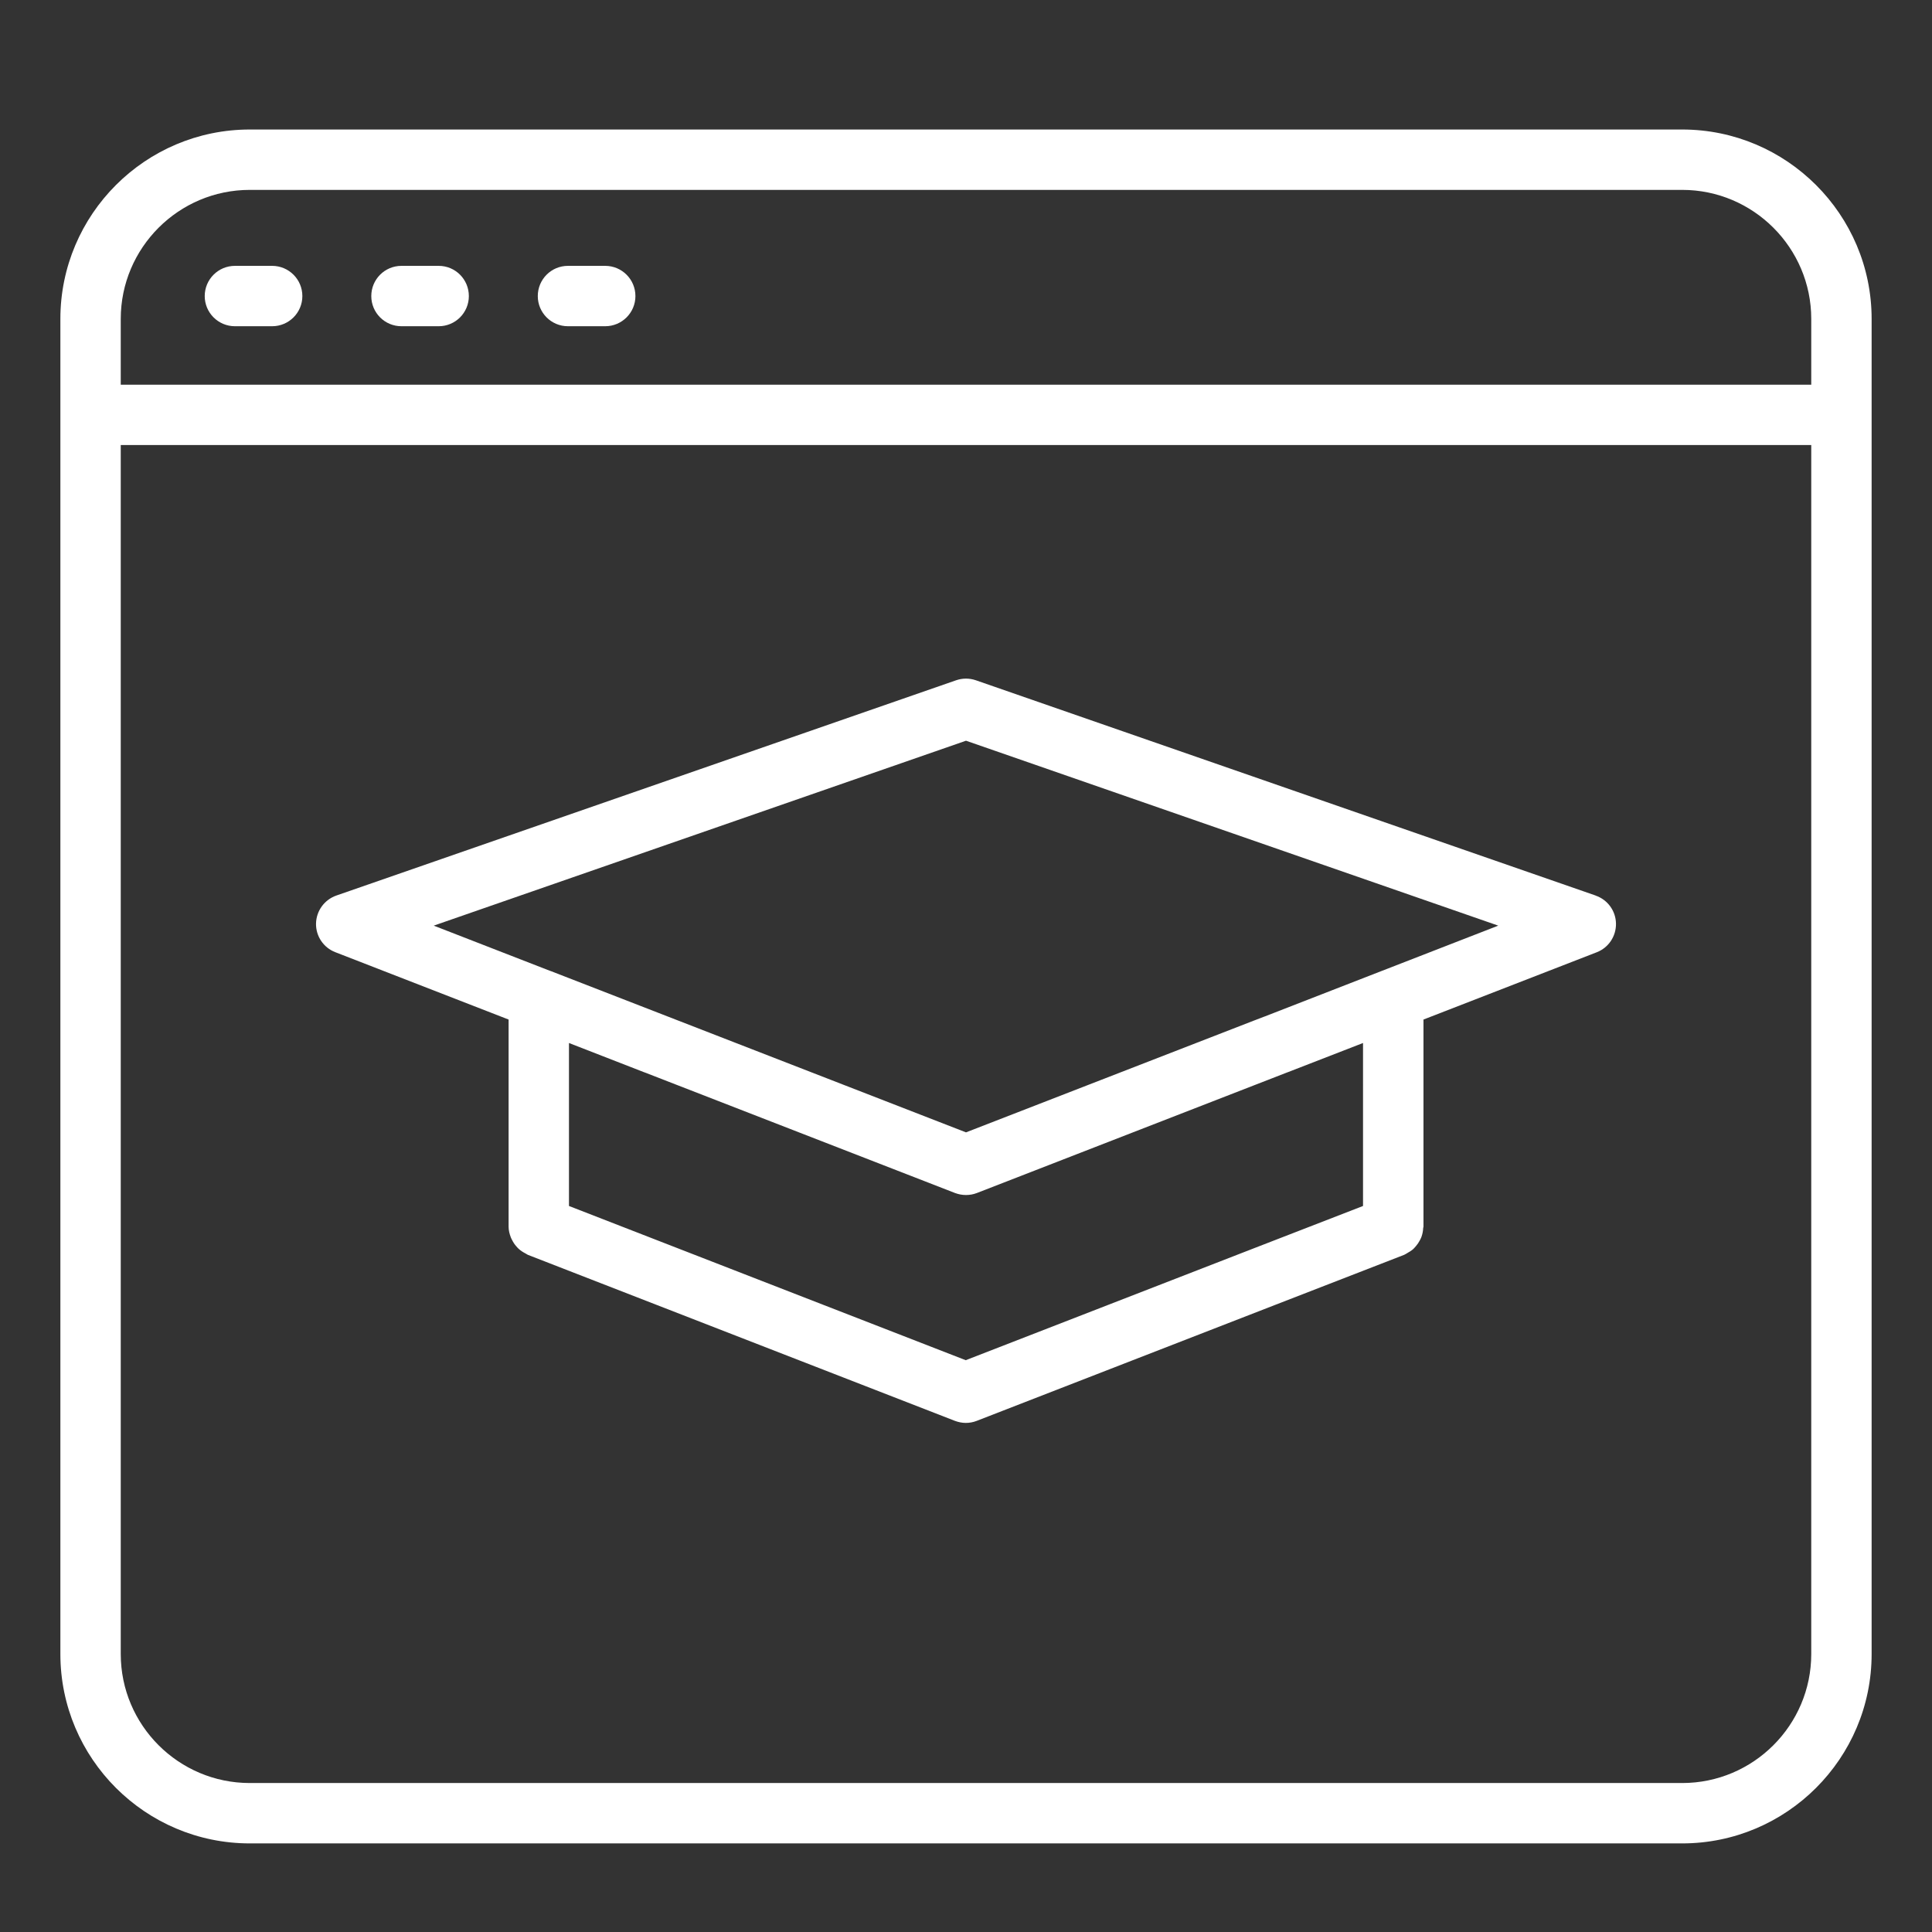 <svg width="28" height="28" viewBox="0 0 28 28" fill="none" xmlns="http://www.w3.org/2000/svg">
<rect x="0" y="0" width="28" height="28" fill="#333333" stroke="none"/>
<path d="M24.38 1.877H3.62C2.106 1.877 0.875 3.109 0.875 4.622V23.971C0.875 25.485 2.106 26.716 3.62 26.716H24.38C25.893 26.716 27.125 25.485 27.125 23.971V4.622C27.125 3.109 25.893 1.877 24.38 1.877H24.38ZM3.62 2.752H24.38C25.41 2.752 26.25 3.591 26.25 4.622V5.575H1.75V4.622C1.75 3.591 2.589 2.752 3.62 2.752ZM24.38 25.841H3.62C2.589 25.841 1.75 25.003 1.75 23.971V6.45H26.25V23.971C26.25 25.002 25.411 25.841 24.38 25.841H24.38Z" fill="white"/>
<path d="M3.405 4.728H3.944C4.186 4.728 4.382 4.532 4.382 4.291C4.382 4.049 4.186 3.853 3.944 3.853H3.405C3.163 3.853 2.967 4.049 2.967 4.291C2.967 4.532 3.163 4.728 3.405 4.728Z" fill="white"/>
<path d="M5.818 4.728H6.358C6.6 4.728 6.795 4.532 6.795 4.291C6.795 4.049 6.6 3.853 6.358 3.853H5.818C5.576 3.853 5.381 4.049 5.381 4.291C5.381 4.532 5.576 4.728 5.818 4.728Z" fill="white"/>
<path d="M8.231 4.728H8.771C9.013 4.728 9.209 4.532 9.209 4.291C9.209 4.049 9.013 3.853 8.771 3.853H8.231C7.989 3.853 7.794 4.049 7.794 4.291C7.794 4.532 7.989 4.728 8.231 4.728Z" fill="white"/>
<path d="M23.126 12.979L14.143 9.859C14.05 9.827 13.95 9.827 13.857 9.859L4.874 12.979C4.701 13.04 4.584 13.201 4.58 13.385C4.577 13.568 4.688 13.734 4.86 13.8L7.371 14.776V15.725C7.371 15.725 7.371 15.727 7.371 15.728V17.777C7.371 17.831 7.384 17.883 7.403 17.932C7.408 17.947 7.416 17.959 7.422 17.972C7.439 18.006 7.459 18.036 7.483 18.063C7.494 18.076 7.504 18.087 7.516 18.098C7.545 18.125 7.579 18.147 7.616 18.166C7.626 18.171 7.634 18.178 7.645 18.183C7.647 18.184 7.648 18.185 7.65 18.186L13.839 20.592C13.89 20.611 13.944 20.622 13.997 20.622C14.051 20.622 14.105 20.612 14.156 20.592L18.495 18.906L20.35 18.186C20.35 18.186 20.352 18.185 20.354 18.184C20.369 18.178 20.381 18.168 20.396 18.16C20.427 18.143 20.456 18.125 20.482 18.102C20.497 18.088 20.509 18.073 20.522 18.058C20.543 18.034 20.56 18.008 20.575 17.98C20.584 17.963 20.593 17.947 20.6 17.928C20.615 17.886 20.624 17.843 20.626 17.797C20.626 17.79 20.63 17.785 20.63 17.778V14.776L23.141 13.801C23.312 13.735 23.423 13.569 23.42 13.385C23.417 13.202 23.3 13.04 23.126 12.98L23.126 12.979ZM19.755 15.723C19.755 15.723 19.754 15.726 19.754 15.728V17.478L18.178 18.089C18.178 18.089 18.178 18.089 18.178 18.089L13.996 19.713L8.246 17.478V15.116L9.333 15.539C9.337 15.54 9.341 15.541 9.345 15.543L13.841 17.29C13.892 17.309 13.945 17.319 13.999 17.319C14.053 17.319 14.106 17.31 14.158 17.29L18.653 15.543C18.658 15.542 18.662 15.54 18.667 15.538L19.754 15.116V15.724L19.755 15.723ZM20.024 14.072C20.024 14.072 20.022 14.073 20.021 14.073L18.32 14.735C18.32 14.735 18.317 14.735 18.316 14.736L18.181 14.788C18.181 14.788 18.179 14.788 18.178 14.789L14 16.411L7.981 14.073C7.981 14.073 7.978 14.072 7.976 14.072L6.286 13.415L14 10.735L21.714 13.415L20.024 14.072Z" fill="white"/>
</svg>
